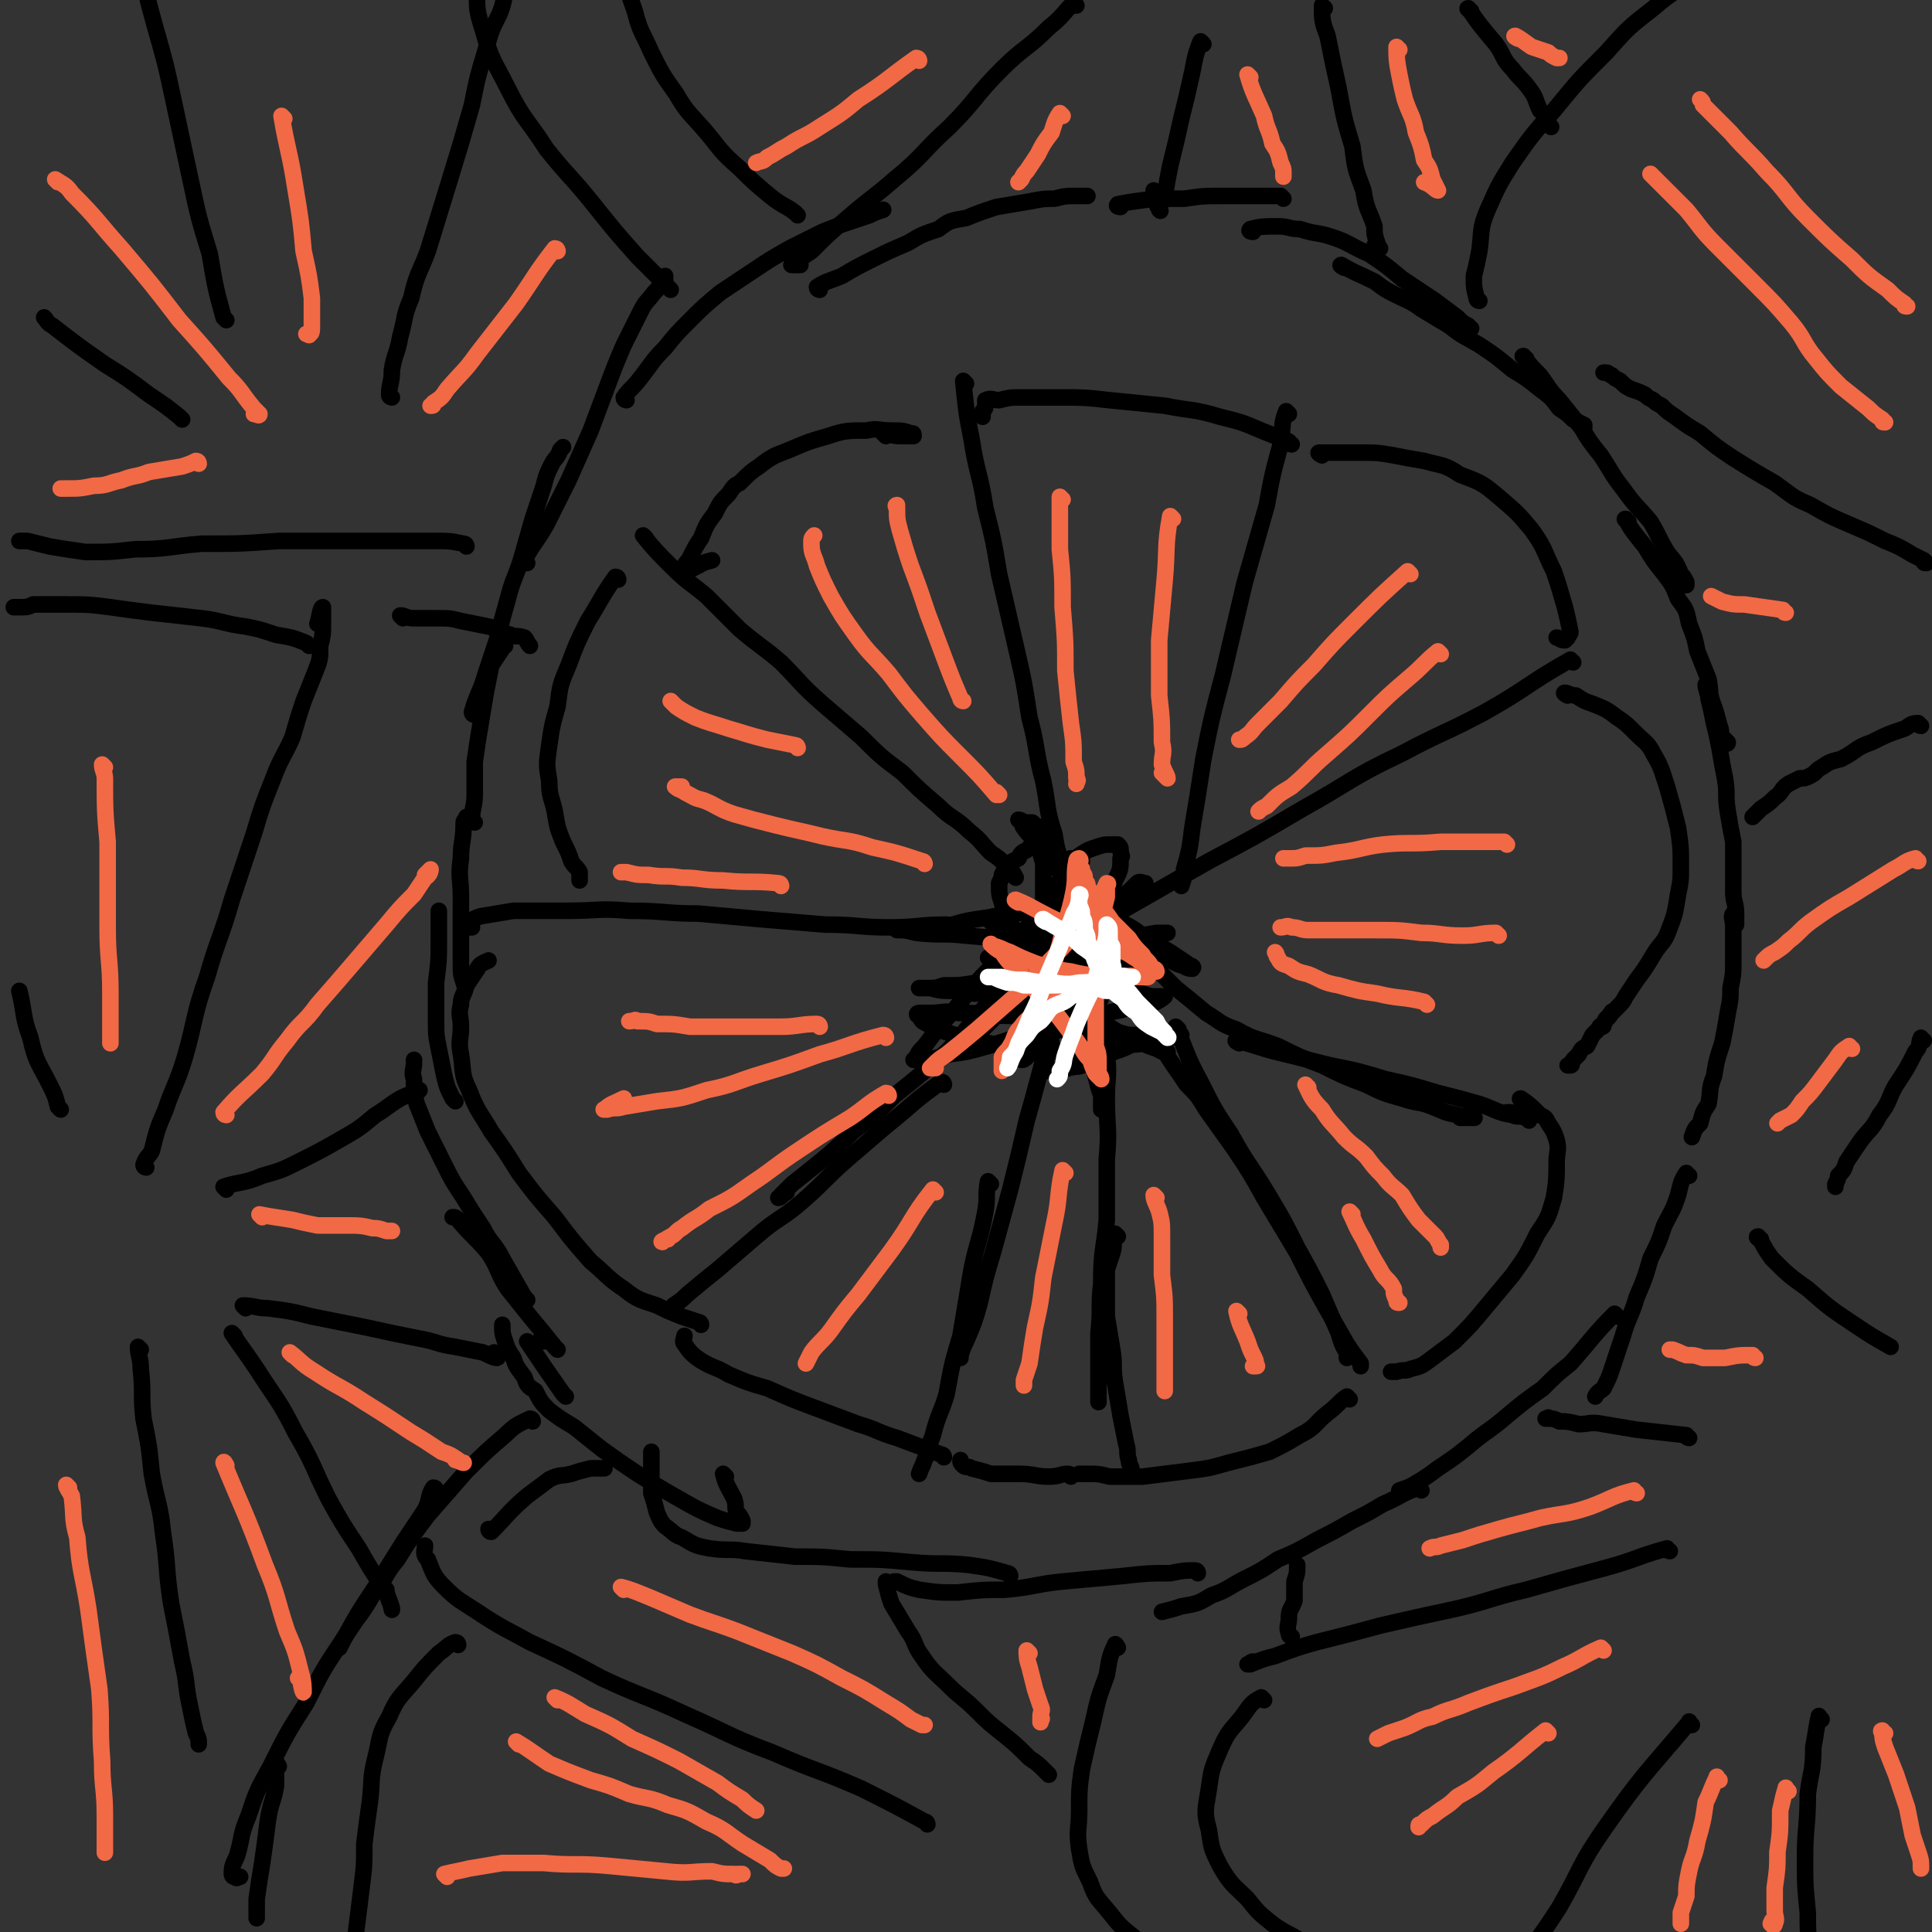 <svg viewBox='0 0 700 700' version='1.1' xmlns='http://www.w3.org/2000/svg' xmlns:xlink='http://www.w3.org/1999/xlink'><rect x="0" y="0" width="700" height="700" fill="#333333" stroke="none"/><g fill='none' stroke='#000000' stroke-width='6' stroke-linecap='round' stroke-linejoin='round'><path d='M197,486c0,0 -1,-1 -1,-1 '/><path d='M202,489c0,0 0,0 -1,-1 -4,-5 -4,-5 -9,-11 -4,-5 -4,-5 -8,-10 -4,-6 -3,-7 -7,-13 -5,-6 -6,-6 -11,-12 -1,-1 -1,-1 -2,-1 '/><path d='M191,471c0,0 0,0 -1,-1 -4,-7 -4,-7 -8,-14 -3,-6 -4,-5 -7,-11 -4,-6 -4,-6 -7,-11 -4,-6 -4,-6 -7,-12 -3,-6 -3,-6 -6,-12 -2,-5 -2,-5 -4,-10 -1,-4 -1,-4 -1,-9 -1,-3 0,-3 0,-6 0,-1 0,-1 0,-1 '/><path d='M165,399c0,0 0,0 -1,-1 -2,-4 -2,-4 -3,-8 -1,-5 -1,-5 -2,-10 -1,-5 -1,-5 -1,-10 0,-7 0,-7 0,-14 1,-8 1,-8 1,-15 0,-6 0,-6 0,-11 '/><path d='M169,357c0,0 -1,0 -1,-1 -1,-3 -1,-3 -1,-7 0,-6 0,-6 0,-12 0,-6 0,-6 0,-12 0,-7 -1,-7 0,-14 0,-6 1,-6 1,-13 0,-1 1,-1 1,-2 '/><path d='M172,298c0,0 -1,0 -1,-1 0,-4 1,-5 1,-9 0,-6 0,-6 0,-12 1,-7 1,-7 2,-13 1,-6 1,-6 2,-12 1,-5 1,-5 2,-10 2,-3 2,-3 4,-6 0,-1 0,-1 1,-1 '/><path d='M172,259c0,0 -1,0 -1,-1 2,-7 3,-7 5,-14 2,-6 2,-6 4,-12 2,-8 2,-8 4,-15 2,-8 3,-8 5,-15 2,-7 2,-7 4,-14 2,-6 2,-6 4,-12 1,-4 1,-4 3,-8 1,-2 2,-2 3,-5 1,-1 1,-1 1,-1 '/><path d='M191,204c0,0 -1,0 -1,-1 3,-6 4,-6 8,-13 4,-8 4,-8 8,-16 4,-9 4,-9 8,-18 3,-8 3,-8 6,-16 3,-8 3,-8 6,-15 3,-6 3,-6 6,-12 2,-4 2,-3 5,-7 2,-2 2,-2 3,-5 1,0 1,-1 1,-1 0,1 0,1 0,2 '/><path d='M227,145c0,0 -1,0 -1,-1 2,-3 3,-3 6,-7 4,-5 4,-6 9,-11 4,-5 4,-5 9,-10 5,-5 5,-5 11,-10 6,-4 6,-4 12,-8 6,-4 6,-4 13,-8 6,-3 6,-3 12,-6 5,-2 5,-2 11,-4 3,-1 3,-1 6,-2 2,-1 2,-1 5,-2 '/><path d='M297,105c0,0 -1,0 -1,-1 3,-2 4,-2 9,-4 5,-3 5,-3 11,-6 6,-3 6,-3 13,-6 5,-3 5,-3 11,-5 4,-3 4,-3 10,-4 5,-2 5,-2 11,-4 6,-1 6,-1 12,-2 5,-1 5,-1 9,-1 4,-1 4,-1 8,-1 2,0 2,0 4,0 0,0 0,0 0,0 '/><path d='M406,75c0,0 -2,0 -1,-1 5,-1 6,-1 13,-2 5,0 5,0 11,0 7,-1 7,-1 14,-1 5,0 5,0 11,0 5,0 5,0 10,0 1,1 1,1 1,1 '/><path d='M454,84c0,0 -2,0 -1,-1 4,-1 5,-1 10,-1 4,0 4,1 8,1 6,2 6,1 12,3 6,2 6,3 13,6 6,4 6,4 12,9 6,4 6,4 12,8 4,3 4,3 8,6 2,2 2,2 4,3 0,1 0,1 1,1 '/><path d='M487,97c0,0 -2,-1 -1,-1 5,3 6,3 12,6 4,3 4,3 8,5 4,2 5,2 9,5 5,3 5,3 10,6 5,4 6,4 11,7 6,4 6,4 12,9 5,3 5,3 10,7 4,3 4,3 7,7 3,2 3,2 5,4 2,1 2,1 4,2 0,0 0,0 0,1 '/><path d='M553,130c0,0 -2,-1 -1,-1 2,3 3,4 6,7 3,4 3,5 7,9 4,5 4,5 8,10 3,5 3,5 7,10 4,6 4,7 8,12 5,7 5,6 10,12 3,5 3,6 6,11 3,4 3,3 5,8 1,1 1,1 2,3 0,1 0,1 0,1 '/><path d='M590,189c0,0 -2,-1 -1,-1 2,4 3,5 7,10 3,5 3,5 7,10 3,4 3,4 5,9 3,4 3,4 4,9 2,5 2,5 3,10 2,5 2,5 4,10 1,5 0,5 2,10 1,3 1,3 2,7 1,2 0,2 1,4 1,1 2,2 2,2 0,1 -1,0 -2,0 '/><path d='M619,249c-1,0 -1,-1 -1,-1 0,2 1,3 1,5 1,4 1,4 2,9 1,4 1,4 2,9 1,6 1,6 2,11 1,6 0,6 1,12 1,6 1,6 2,11 0,5 0,5 0,10 0,4 0,4 0,8 0,4 1,4 1,8 0,2 0,2 0,3 0,0 0,0 0,1 '/><path d='M629,332c-1,0 -1,-1 -1,-1 -1,1 0,2 0,5 0,3 0,3 0,6 0,3 0,3 0,7 0,4 0,4 -1,9 0,4 0,4 -1,9 -1,6 -1,6 -2,11 -2,6 -2,6 -3,12 -2,5 -1,5 -2,10 -2,3 -2,3 -3,7 -2,2 -2,2 -3,5 '/><path d='M612,426c-1,0 -1,-1 -1,-1 -2,3 -2,4 -3,8 -2,6 -2,5 -5,11 -2,6 -2,6 -5,12 -2,7 -2,7 -5,14 -2,7 -3,7 -5,14 -2,6 -2,6 -4,12 -1,3 -1,3 -3,7 -1,1 -2,1 -3,3 '/><path d='M586,477c0,0 -1,-1 -1,-1 -8,8 -8,9 -16,18 -5,4 -5,4 -10,9 -7,5 -7,5 -13,10 -7,6 -7,5 -14,11 -5,4 -5,4 -11,8 -4,3 -4,3 -9,6 -2,1 -2,1 -5,2 '/><path d='M515,540c0,0 -1,-1 -1,-1 -6,2 -6,3 -13,6 -5,3 -5,3 -11,6 -7,4 -7,4 -13,7 -7,4 -7,4 -14,7 -6,4 -6,4 -12,7 -6,3 -6,4 -12,6 -5,3 -5,3 -11,4 -3,1 -3,1 -7,2 '/><path d='M434,570c0,0 0,-1 -1,-1 -4,0 -4,0 -9,1 -8,0 -8,0 -17,1 -11,1 -11,1 -22,2 -10,1 -10,2 -21,3 -8,0 -8,0 -17,1 -7,0 -7,0 -14,-1 -4,-1 -4,-1 -8,-3 -1,0 -1,0 -1,0 '/><path d='M366,571c0,0 0,-1 -1,-1 -7,-2 -7,-2 -14,-3 -10,-1 -10,0 -21,-1 -11,-1 -11,-1 -22,-1 -10,-1 -10,-1 -20,-1 -9,-1 -9,-1 -18,-2 -6,-1 -6,0 -13,-1 -5,-1 -5,-1 -10,-4 -3,-1 -3,-2 -6,-4 -2,-2 -2,-3 -3,-5 -1,-4 -1,-4 -2,-7 0,-3 0,-3 0,-5 0,-2 0,-2 0,-4 0,-2 0,-2 0,-5 0,-1 0,-1 0,-1 '/><path d='M263,535c0,0 -1,-1 -1,-1 1,4 2,5 4,9 1,3 0,3 1,5 1,1 1,1 2,3 0,1 0,1 0,1 -1,0 -1,0 -2,0 -4,-1 -4,-1 -7,-2 -7,-3 -7,-3 -14,-7 -7,-4 -7,-4 -15,-9 -6,-4 -6,-4 -13,-9 -5,-4 -5,-4 -10,-8 -5,-3 -5,-3 -9,-6 -3,-3 -3,-3 -5,-7 -3,-2 -3,-2 -4,-5 -3,-4 -3,-4 -4,-7 -2,-3 -2,-3 -3,-6 -1,-3 -1,-3 -1,-6 0,0 0,0 0,0 '/><path d='M205,506c0,0 0,0 -1,-1 -7,-10 -7,-10 -13,-19 '/><path d='M361,363c0,0 -1,-1 -1,-1 -9,8 -8,10 -17,19 -9,8 -9,8 -19,16 -7,7 -7,7 -15,13 -6,6 -6,6 -12,11 -5,4 -5,4 -10,8 -2,2 -2,2 -4,4 0,1 -1,1 -1,1 1,0 1,-1 3,-2 '/><path d='M342,393c0,0 0,-1 -1,-1 -10,7 -10,8 -20,16 -7,6 -7,6 -14,12 -8,7 -8,8 -16,15 -8,7 -9,6 -17,13 -7,6 -7,6 -14,12 -5,4 -5,4 -11,9 -2,2 -2,2 -5,4 0,1 0,1 -1,1 '/><path d='M381,378c0,0 -1,-1 -1,-1 -4,14 -4,15 -8,29 -3,13 -3,13 -6,25 -3,11 -3,11 -6,22 -3,10 -3,10 -5,19 -2,7 -2,7 -5,14 -1,2 -1,2 -2,5 0,0 0,0 0,1 '/><path d='M359,429c0,0 -1,-1 -1,-1 -1,5 0,6 -1,11 -2,11 -3,11 -5,21 -2,12 -2,12 -4,24 -3,10 -3,10 -5,21 -2,7 -3,7 -5,15 -2,5 -1,5 -3,9 -1,3 -1,2 -2,5 '/><path d='M402,375c0,0 -1,-1 -1,-1 0,3 0,4 0,8 1,8 0,8 0,16 0,11 1,11 0,22 0,11 0,11 0,22 -1,11 -2,11 -2,23 -1,9 0,9 -1,18 0,7 0,7 0,14 0,3 0,3 0,7 0,2 0,2 0,4 '/><path d='M405,448c0,0 -1,-1 -1,-1 -1,3 0,4 -1,7 -1,3 -1,3 -2,6 0,4 0,4 0,8 0,5 0,5 0,9 1,6 1,6 2,12 1,6 0,6 1,12 1,6 1,6 2,12 1,5 1,5 2,10 1,3 0,3 1,6 0,2 1,2 1,4 0,0 0,0 0,1 '/><path d='M427,373c0,0 -1,-1 -1,-1 4,9 4,11 9,20 5,10 5,10 11,19 6,11 7,11 13,21 6,10 6,10 11,20 5,9 5,9 9,17 3,7 3,7 6,14 1,3 1,4 3,7 0,1 0,1 0,2 '/><path d='M423,382c0,0 -1,-1 -1,-1 3,5 4,6 8,12 4,4 4,4 7,9 5,7 5,7 10,14 6,9 6,9 11,18 6,10 6,10 12,20 5,10 5,10 10,19 4,7 4,7 8,14 2,3 2,3 5,7 0,0 0,0 0,1 '/><path d='M417,349c0,0 -2,-1 -1,-1 4,4 5,5 10,10 5,4 5,4 11,9 5,3 5,4 11,6 7,4 7,3 15,6 8,4 8,4 16,7 8,4 8,4 16,7 6,3 6,3 13,5 6,2 6,1 11,3 5,2 4,2 9,3 2,1 2,0 4,1 1,0 3,0 2,0 0,0 -2,0 -4,0 0,0 0,0 -1,0 '/><path d='M449,378c0,0 -2,-1 -1,-1 8,2 9,3 18,5 8,2 8,2 16,4 10,2 10,2 20,5 9,2 9,2 19,5 8,2 8,2 15,4 6,2 6,3 12,4 2,1 2,0 5,1 0,0 1,1 1,1 0,0 -1,-1 -1,-1 -1,-1 -1,-1 -2,-1 -3,-1 -3,-1 -5,-1 '/><path d='M570,240c0,0 -1,-1 -1,-1 -16,9 -15,10 -31,19 -15,8 -15,7 -30,15 -19,9 -18,10 -36,20 -17,10 -17,10 -34,19 -14,8 -14,8 -28,16 -9,5 -9,6 -18,12 -4,2 -4,3 -9,5 -1,0 -2,0 -2,0 4,-1 5,-1 10,-2 2,-1 2,-1 3,-1 '/><path d='M467,150c0,0 -1,-1 -1,-1 -2,5 -1,6 -2,12 -3,11 -3,11 -5,22 -4,14 -4,14 -8,28 -4,17 -4,17 -8,34 -4,15 -4,15 -7,30 -2,13 -2,13 -4,25 -1,8 -1,8 -3,15 0,3 0,3 -1,6 '/><path d='M350,139c0,0 -1,-1 -1,-1 1,10 1,11 3,21 2,13 3,12 5,25 3,12 3,12 5,24 3,13 3,13 6,26 3,13 3,13 5,26 3,11 2,12 5,23 2,10 1,10 4,19 1,6 1,6 3,11 1,2 1,2 2,5 '/><path d='M234,195c0,0 -1,-1 -1,-1 4,5 5,6 10,11 6,6 7,6 13,11 6,6 6,6 12,12 7,6 8,6 15,12 7,7 7,8 15,15 7,6 7,6 14,12 7,7 7,7 15,13 6,6 6,6 13,12 5,5 6,4 11,9 5,4 4,4 8,8 3,2 3,2 6,5 2,2 2,2 3,4 '/><path d='M344,336c0,0 0,-1 -1,-1 -10,0 -10,1 -21,1 -11,0 -11,-1 -23,-1 -12,-1 -12,-1 -24,-2 -11,-1 -11,-1 -22,-2 -12,0 -12,-1 -25,-1 -11,-1 -11,0 -23,0 -9,0 -10,0 -19,0 -6,1 -6,1 -12,2 -3,1 -4,2 -5,3 -1,0 1,0 1,1 1,0 1,0 1,0 '/><path d='M372,346c0,0 0,0 -1,-1 -2,-1 -3,-1 -4,-2 -4,-3 -3,-4 -6,-7 -1,-1 -1,-1 -2,-2 '/><path d='M361,333c0,0 -2,-1 -1,-1 5,3 6,4 12,8 3,1 3,1 7,3 2,1 2,1 4,3 1,1 1,1 2,2 '/><path d='M359,348c0,0 -1,-1 -1,-1 2,0 3,1 6,2 3,1 3,1 6,2 3,1 3,1 6,1 2,1 2,1 4,1 1,1 1,1 3,1 2,0 2,0 4,0 2,0 2,0 4,0 1,0 2,0 3,0 1,-1 1,-1 2,-2 0,0 0,0 0,0 '/><path d='M373,372c0,0 -2,-1 -1,-1 5,1 6,1 12,2 6,1 6,1 12,2 4,0 4,-1 9,0 3,0 3,0 7,0 2,0 2,0 3,1 1,0 1,0 1,0 -1,0 -2,0 -3,0 -2,-1 -2,-1 -4,-1 -4,-1 -4,-1 -7,-3 -5,-2 -5,-2 -9,-5 -4,-4 -4,-4 -9,-8 -5,-6 -5,-6 -10,-12 -4,-5 -4,-5 -7,-11 -2,-4 -3,-4 -4,-9 -1,-3 -1,-3 -1,-7 1,-2 1,-2 1,-3 1,-2 1,-2 2,-4 2,-1 2,-1 4,-2 1,-2 1,-2 3,-3 1,-1 1,-1 2,-2 1,0 1,-1 2,0 1,0 0,1 1,2 0,3 1,3 1,6 0,5 0,5 0,10 0,7 0,7 -1,15 -1,7 -1,7 -2,14 -1,7 -1,7 -3,13 0,5 0,5 -1,10 0,3 0,3 -1,6 0,1 0,2 0,2 1,0 1,0 2,-1 2,-2 2,-2 5,-4 3,-3 3,-3 6,-6 3,-3 3,-3 6,-5 4,-4 3,-4 7,-7 4,-3 4,-3 7,-6 3,-3 3,-3 6,-6 3,-2 3,-1 5,-4 3,-2 3,-2 5,-4 1,-1 1,-2 2,-3 0,0 1,0 1,0 1,0 1,0 1,0 -2,0 -2,0 -4,0 -6,1 -6,1 -11,3 -9,2 -8,3 -17,6 -10,3 -10,3 -20,5 -8,3 -8,3 -17,4 -6,1 -6,1 -12,1 -3,1 -3,1 -6,1 -2,0 -3,0 -3,0 0,0 2,0 4,0 4,1 4,1 9,1 5,1 5,1 10,1 6,1 6,1 13,2 5,1 5,1 9,2 5,1 5,1 9,3 5,1 5,1 9,3 4,2 4,2 9,4 4,1 4,1 7,3 3,1 3,1 6,2 1,1 1,1 3,2 1,0 2,0 2,0 -3,-1 -5,-1 -9,-3 -4,-1 -4,-1 -9,-4 -5,-3 -5,-3 -9,-8 -4,-4 -4,-5 -6,-10 -2,-6 -2,-6 -3,-12 -1,-6 -1,-6 -1,-12 0,-5 0,-5 0,-10 0,-3 0,-3 0,-6 1,-2 0,-2 1,-4 0,0 0,-1 1,-1 0,0 0,1 1,1 0,0 0,0 1,0 0,0 0,0 0,0 1,0 2,-1 2,0 -1,1 -2,2 -3,4 -5,5 -5,5 -9,11 -7,8 -7,8 -14,16 -7,8 -7,7 -14,15 -5,6 -5,7 -11,13 -3,4 -3,4 -6,8 -2,2 -2,2 -3,4 0,1 -1,1 -1,1 5,0 6,0 13,-2 7,-1 7,-1 14,-3 7,-2 7,-2 14,-5 7,-2 7,-2 13,-4 6,-1 6,-1 11,-2 5,-1 5,-1 10,-2 4,-1 4,-1 8,-2 2,-1 3,-1 5,-1 2,-1 3,-2 3,-2 -1,0 -2,0 -5,0 -3,-1 -4,-1 -7,-2 -5,-2 -5,-2 -10,-5 -5,-3 -6,-3 -10,-8 -4,-4 -5,-4 -7,-9 -2,-4 -1,-5 -1,-10 0,-3 0,-3 1,-6 1,-3 2,-3 4,-6 2,-3 2,-3 4,-5 3,-2 3,-2 6,-3 3,-1 3,-1 5,-1 2,0 2,0 3,0 1,1 1,1 1,2 0,2 1,2 0,3 0,4 0,4 -2,8 -2,7 -2,7 -6,14 -3,7 -3,7 -7,13 -3,6 -4,6 -7,12 -3,5 -3,5 -5,10 -1,4 -1,4 -2,8 0,3 1,3 2,6 0,2 0,2 0,4 1,1 0,1 0,2 1,0 2,0 3,0 3,-1 3,0 5,-1 4,-1 4,0 7,-2 5,-1 5,-2 10,-4 3,-1 3,-1 7,-3 3,-1 3,-1 7,-2 3,-1 3,-1 6,-1 2,-1 2,0 4,0 0,0 0,0 0,0 -4,1 -4,1 -9,2 -7,2 -7,1 -14,2 -8,1 -8,1 -17,2 -8,0 -9,0 -17,-1 -8,-1 -8,-1 -17,-3 -5,-1 -5,-1 -11,-3 -3,-1 -4,-1 -7,-3 -2,-1 -2,-1 -3,-3 -1,0 -1,-1 0,-1 2,0 2,0 4,0 5,0 5,-1 10,0 6,0 6,0 13,1 7,0 7,0 14,1 5,0 6,0 11,0 3,-1 3,-1 6,-1 2,-1 3,-1 5,-2 1,-1 1,-1 2,-3 1,-1 1,-1 0,-3 0,-3 0,-3 -1,-5 -1,-4 -1,-4 -2,-8 -1,-4 -2,-4 -3,-7 -1,-3 -1,-3 -2,-6 -1,-1 -1,-1 -2,-3 -1,-1 -1,-1 -1,-2 0,0 0,-1 -1,-1 -3,0 -3,1 -7,1 -5,1 -5,1 -11,2 -7,1 -7,1 -14,2 -7,1 -7,2 -14,3 -5,0 -5,0 -10,0 -2,0 -2,1 -4,1 -1,0 -1,0 -1,0 3,0 3,0 7,1 9,1 9,0 18,1 12,1 12,1 23,2 10,1 10,0 20,1 8,1 8,1 17,3 6,1 6,1 12,2 3,1 3,2 7,3 1,1 3,1 3,1 1,-1 -1,-1 -2,-2 -3,-2 -3,-2 -6,-4 -5,-3 -5,-3 -10,-6 -5,-4 -5,-3 -11,-7 -4,-3 -4,-4 -8,-7 -4,-3 -4,-3 -7,-6 -4,-3 -4,-3 -7,-6 -3,-3 -3,-4 -5,-7 -2,-3 -3,-3 -5,-6 -1,-1 0,-1 -1,-2 0,0 -1,-1 -1,-1 0,0 1,0 2,1 1,0 2,0 3,0 2,2 3,1 4,4 3,3 3,3 5,8 2,6 1,6 3,13 2,8 2,8 4,17 2,8 1,8 2,16 1,8 2,8 3,16 1,8 1,8 3,15 0,4 0,4 1,8 0,3 0,3 0,5 0,1 1,2 0,2 0,-1 0,-3 0,-5 -1,-3 -1,-3 -2,-7 -1,-4 -1,-4 -2,-8 -1,-4 -1,-4 -1,-9 -1,-4 -1,-4 -1,-8 1,-4 1,-4 1,-8 1,-4 2,-4 3,-8 1,-4 1,-4 3,-8 1,-3 1,-3 3,-6 1,-2 2,-2 3,-5 1,-1 1,-1 2,-3 1,-1 1,-1 2,-3 1,-1 1,-1 2,-2 1,-1 0,-1 1,-1 0,-1 0,-1 1,-1 0,0 1,0 1,0 -1,0 -2,-1 -3,0 -4,4 -4,4 -8,8 -8,8 -7,8 -15,15 -8,7 -8,7 -15,14 -6,5 -6,5 -12,10 -2,2 -2,2 -5,5 0,0 0,0 -1,1 '/><path d='M224,210c0,0 0,-1 -1,-1 -5,7 -5,8 -10,16 -4,8 -4,8 -7,16 -3,7 -3,7 -4,15 -2,7 -2,7 -3,14 -1,7 -1,7 0,13 0,6 1,6 2,11 1,6 1,6 3,11 2,4 2,4 3,7 1,2 2,2 3,4 0,2 0,2 0,3 '/><path d='M321,158c0,0 -1,-1 -1,-1 2,0 3,1 6,1 1,0 1,0 2,0 1,0 1,0 1,0 1,0 1,0 1,0 1,0 1,0 1,0 0,-1 0,-1 -1,-1 -3,-1 -3,-1 -7,-1 -5,0 -5,-1 -9,0 -7,0 -8,0 -14,2 -7,2 -7,2 -14,5 -5,2 -6,2 -11,6 -3,2 -3,2 -7,6 -2,1 -2,1 -4,4 -3,3 -3,3 -5,7 -3,4 -3,4 -5,9 -2,3 -2,3 -4,7 -1,2 -1,1 -2,3 -1,1 -2,2 -2,2 1,1 3,0 5,-1 4,-2 3,-2 7,-3 '/><path d='M468,161c0,0 -1,0 -1,-1 -5,-2 -5,-2 -10,-4 -7,-3 -7,-3 -15,-5 -10,-3 -10,-2 -20,-4 -10,-1 -10,-1 -20,-2 -9,-1 -9,-1 -17,-1 -8,0 -8,0 -15,0 -4,0 -4,0 -8,1 -2,0 -3,-1 -5,0 0,0 0,1 0,2 0,1 0,1 -1,2 0,1 0,1 0,2 0,0 0,0 0,0 '/><path d='M479,165c0,0 -2,-1 -1,-1 2,0 3,0 6,0 4,0 5,0 9,0 6,0 6,0 12,1 5,1 5,1 11,2 7,2 7,1 13,5 8,3 8,3 14,8 7,6 7,6 12,12 5,7 4,7 8,15 2,6 2,6 4,13 1,4 1,4 2,9 0,1 -1,1 -1,2 -1,1 -1,1 -1,1 -2,0 -2,-1 -3,-1 '/><path d='M568,252c0,0 -2,-1 -1,-1 1,0 2,1 4,1 3,2 3,2 6,3 5,2 5,2 9,5 3,2 3,2 7,6 3,3 4,3 6,7 3,5 3,6 5,12 2,7 2,7 4,15 1,7 1,7 1,14 0,5 0,5 -1,10 -1,6 -1,7 -3,12 -2,6 -3,5 -6,10 -3,5 -3,5 -6,9 -2,3 -2,3 -4,6 -1,2 -1,2 -3,4 -1,1 -1,1 -2,2 0,0 0,-1 0,0 -1,0 0,1 -1,1 0,1 -1,1 -1,1 -1,1 0,1 -1,2 0,1 0,1 -1,1 0,0 0,-1 0,0 -1,0 0,0 -1,1 0,0 0,0 -1,1 0,0 0,0 -1,1 -1,2 -1,2 -2,4 -2,1 -2,1 -3,3 -1,1 -1,1 -2,2 -1,1 0,2 -1,2 0,0 0,0 -1,0 '/><path d='M552,399c0,0 -2,-1 -1,-1 3,2 4,3 7,6 2,1 2,1 3,3 2,3 2,3 3,6 1,4 0,4 0,8 0,6 0,7 -1,13 -2,7 -2,7 -6,13 -4,8 -4,8 -9,15 -5,6 -5,6 -10,12 -5,6 -5,6 -11,12 -4,3 -4,3 -8,6 -4,3 -4,3 -8,4 -2,1 -2,0 -5,1 -1,0 -1,0 -2,0 '/><path d='M489,507c0,0 -1,-1 -1,-1 -3,2 -3,3 -7,6 -5,4 -4,5 -10,8 -5,3 -5,3 -11,6 -7,2 -7,2 -15,4 -7,2 -7,2 -15,3 -8,1 -8,1 -16,2 -6,0 -6,0 -12,0 -4,-1 -4,-1 -8,-1 -2,0 -2,0 -3,0 '/><path d='M388,535c0,0 0,-1 -1,-1 -3,0 -3,1 -7,1 -5,0 -5,-1 -11,-1 -5,0 -5,0 -10,0 -3,-1 -3,-1 -7,-2 -1,-1 -2,0 -3,-1 -1,-1 -1,-1 -1,-2 '/><path d='M342,528c0,0 0,-1 -1,-1 -8,-3 -8,-3 -16,-6 -7,-2 -7,-3 -14,-5 -8,-3 -8,-3 -16,-6 -8,-3 -8,-3 -17,-7 -7,-2 -7,-2 -14,-5 -5,-3 -5,-2 -10,-5 -3,-2 -4,-3 -6,-6 -1,-1 0,-2 0,-3 '/><path d='M254,480c0,0 0,-1 -1,-1 -3,-1 -3,-1 -6,-2 -5,-2 -5,-2 -9,-4 -6,-2 -7,-2 -12,-6 -6,-4 -6,-5 -12,-10 -7,-8 -7,-8 -13,-16 -7,-8 -7,-8 -13,-16 -5,-8 -5,-8 -10,-15 -4,-7 -5,-7 -8,-15 -3,-6 -2,-7 -3,-13 -1,-5 0,-5 0,-10 0,-4 -1,-4 0,-8 0,-3 1,-3 2,-7 2,-3 2,-3 4,-6 1,-2 2,-2 4,-3 '/><path d='M193,515c0,0 0,-1 -1,-1 -4,2 -5,2 -9,6 -7,6 -7,6 -14,13 -7,8 -7,8 -14,16 -6,8 -6,8 -11,16 -5,6 -4,7 -9,13 -3,5 -3,5 -6,9 -2,3 -2,3 -4,6 -1,2 -1,2 -2,4 '/><path d='M158,540c0,0 0,-1 -1,-1 -2,3 -1,4 -3,8 -4,6 -4,6 -8,12 -5,8 -5,8 -10,16 -6,9 -6,9 -11,18 -8,12 -8,12 -14,24 -7,11 -7,11 -13,23 -5,9 -5,9 -8,18 -3,7 -2,7 -4,14 -1,3 -2,3 -2,7 0,0 0,1 1,1 1,1 1,0 2,0 '/><path d='M101,640c0,0 -1,-2 -1,-1 0,3 0,4 0,8 -1,6 -2,6 -3,13 -1,8 -1,8 -2,15 -1,6 -1,6 -2,13 0,3 0,3 0,6 0,1 0,1 0,1 '/><path d='M169,198c0,0 0,-1 -1,-1 -5,-1 -5,-1 -11,-1 -13,0 -13,0 -25,0 -15,0 -15,0 -31,0 -14,1 -14,1 -28,1 -12,1 -12,2 -24,2 -9,1 -9,1 -18,1 -7,-1 -7,-1 -13,-2 -4,-1 -4,-1 -8,-2 -1,0 -1,0 -3,0 '/><path d='M243,105c0,0 0,0 -1,-1 -5,-5 -5,-5 -11,-11 -8,-9 -8,-9 -16,-19 -8,-10 -9,-10 -17,-20 -7,-11 -8,-10 -14,-22 -5,-10 -6,-10 -9,-21 -3,-9 -2,-9 -2,-18 0,-4 0,-4 1,-8 '/><path d='M536,109c0,0 -1,0 -1,-1 -1,-4 -1,-4 -1,-8 1,-4 1,-4 2,-9 1,-7 0,-8 3,-15 4,-9 4,-9 9,-17 7,-10 7,-10 15,-19 9,-11 9,-11 19,-21 8,-9 8,-9 17,-16 7,-6 8,-6 16,-11 6,-4 7,-4 14,-8 5,-3 5,-3 11,-5 3,-2 3,-2 7,-3 1,0 1,0 3,0 0,0 0,0 1,0 '/><path d='M638,449c-1,0 -2,-1 -1,-1 2,3 2,4 5,8 6,6 6,6 13,11 8,7 8,7 17,13 6,4 6,4 13,8 '/><path d='M405,597c0,0 -1,-2 -1,-1 -2,4 -2,5 -3,11 -3,8 -3,8 -5,17 -2,8 -2,8 -4,17 -1,7 -1,8 -1,15 0,7 -1,7 0,14 1,6 1,6 4,12 2,6 3,6 7,11 4,5 4,5 9,9 4,4 4,4 8,8 2,2 2,3 5,5 1,1 1,1 3,2 1,1 0,1 1,2 0,1 0,0 1,1 '/><path d='M613,625c-1,0 -1,-2 -1,-1 -16,19 -17,19 -31,39 -9,13 -8,14 -16,28 -7,11 -8,11 -15,23 -5,8 -5,8 -10,16 -3,5 -4,6 -6,10 -1,1 1,-1 1,-1 1,-1 1,-1 1,-3 '/><path d='M605,562c-1,0 -1,-1 -1,-1 -11,3 -11,4 -22,7 -15,4 -15,4 -29,8 -13,3 -13,4 -26,7 -14,3 -14,3 -27,6 -11,3 -11,3 -23,6 -7,2 -7,2 -15,5 -4,1 -4,1 -9,3 0,0 -1,0 -1,0 1,0 1,-1 2,-1 '/><path d='M612,521c-1,0 -1,-1 -1,-1 -9,-1 -9,-1 -18,-2 -6,-1 -6,-1 -12,-2 -5,-1 -5,0 -9,0 -4,-1 -4,-1 -7,-1 -2,-1 -2,-1 -4,-1 0,-1 0,0 -1,0 '/><path d='M660,623c-1,0 -1,-2 -1,-1 -1,4 -1,6 -2,11 0,9 -1,9 -2,17 0,12 -1,12 -1,23 0,10 0,10 1,20 0,7 0,7 1,14 0,4 0,4 0,8 0,1 0,1 0,2 0,0 0,0 0,-1 '/><path d='M336,661c0,0 0,-1 -1,-1 -11,-6 -11,-6 -23,-12 -16,-7 -16,-6 -32,-13 -16,-6 -16,-7 -32,-14 -15,-7 -15,-6 -30,-13 -13,-7 -13,-7 -26,-13 -9,-5 -10,-5 -19,-11 -6,-4 -7,-4 -12,-9 -4,-4 -4,-5 -6,-10 -2,-2 -1,-3 -1,-5 '/><path d='M380,643c0,0 -1,-1 -1,-1 -3,-3 -3,-3 -6,-5 -5,-5 -5,-5 -10,-9 -5,-4 -5,-4 -9,-8 -5,-5 -6,-5 -10,-9 -5,-5 -6,-5 -10,-11 -3,-4 -2,-5 -5,-9 -3,-5 -3,-5 -6,-10 -1,-3 -1,-3 -2,-7 0,-1 0,-1 0,-1 '/><path d='M51,489c0,0 -1,-1 -1,-1 0,3 1,4 1,8 1,9 0,9 1,18 2,10 2,10 3,20 2,11 3,11 4,21 2,13 1,13 3,26 2,10 2,10 4,21 2,8 1,8 3,17 1,5 1,5 2,9 1,2 1,2 1,4 '/><path d='M85,484c0,0 -1,-1 -1,-1 4,6 5,7 9,13 7,11 8,11 14,23 7,12 6,12 12,24 5,9 5,9 11,18 4,7 4,7 8,13 2,3 2,3 3,6 1,2 1,4 1,3 0,-1 -1,-3 -2,-6 0,-1 0,-1 0,-1 '/><path d='M89,474c0,0 -1,-1 -1,-1 4,0 5,1 9,1 8,1 8,1 16,3 10,2 10,2 20,4 9,2 9,2 19,4 6,1 6,2 13,3 5,1 5,1 10,2 2,1 4,2 5,2 1,0 -1,-1 -1,-2 0,0 0,0 0,0 '/><path d='M82,431c0,0 -1,-1 -1,-1 6,-2 7,-1 14,-4 7,-2 7,-2 13,-5 8,-4 8,-4 15,-8 7,-4 7,-4 13,-9 5,-3 4,-3 9,-6 2,-1 2,-1 5,-2 1,0 1,0 2,-1 '/><path d='M53,423c0,0 -1,0 -1,-1 1,-3 2,-3 3,-5 2,-8 2,-8 5,-15 3,-9 4,-9 7,-19 4,-14 3,-15 8,-29 4,-14 5,-14 9,-28 4,-12 4,-12 8,-24 3,-10 3,-10 7,-20 3,-8 4,-8 7,-15 2,-7 2,-7 4,-13 2,-5 2,-5 4,-10 2,-5 2,-5 2,-10 1,-4 1,-4 1,-8 0,-3 0,-6 0,-6 -1,0 -1,3 -2,6 '/><path d='M22,402c0,0 0,0 -1,-1 -1,-4 -1,-4 -3,-8 -4,-8 -5,-8 -7,-17 -3,-8 -2,-9 -4,-17 '/><path d='M66,152c0,0 0,0 -1,-1 -5,-4 -5,-4 -11,-8 -8,-6 -8,-6 -16,-11 -10,-7 -10,-7 -19,-14 -2,-1 -2,-2 -3,-3 '/><path d='M82,116c0,0 0,0 -1,-1 -3,-11 -3,-11 -5,-23 -4,-13 -4,-13 -7,-27 -3,-14 -3,-14 -6,-28 -3,-14 -3,-14 -7,-28 -3,-11 -3,-11 -5,-22 -2,-7 -2,-7 -3,-15 -1,-5 0,-5 -1,-9 0,-1 -2,-2 -2,-3 1,0 2,0 4,1 2,2 2,3 3,5 3,5 3,5 5,10 1,1 1,1 1,2 '/><path d='M142,144c0,0 -1,0 -1,-1 0,-4 1,-4 1,-9 1,-6 2,-6 3,-12 2,-7 1,-7 4,-14 2,-9 3,-9 6,-17 4,-13 4,-13 8,-26 4,-13 4,-13 8,-27 2,-10 2,-10 5,-20 2,-7 2,-7 5,-13 2,-5 1,-5 3,-9 1,-1 1,-1 2,-3 '/><path d='M436,16c0,0 -1,-1 -1,-1 -2,5 -2,6 -3,11 -2,9 -2,9 -4,17 -2,9 -2,9 -4,17 -1,5 -1,5 -2,11 -1,2 -1,2 -2,4 0,1 1,2 0,1 0,-1 -1,-1 -1,-3 -1,-2 0,-2 -1,-4 '/><path d='M480,3c0,0 -1,-1 -1,-1 0,5 0,6 2,11 2,10 2,10 4,19 2,11 2,11 5,21 1,8 1,8 4,16 1,7 2,7 4,13 0,3 0,3 1,6 0,1 1,2 1,2 0,0 -1,-1 -2,-1 '/><path d='M533,4c0,0 -2,-1 -1,-1 4,6 5,7 10,13 3,4 2,5 6,9 3,4 3,3 6,7 3,4 2,4 4,8 2,2 2,2 3,4 0,1 0,1 1,2 '/><path d='M390,2c0,0 -1,-1 -1,-1 -4,4 -4,5 -9,9 -8,8 -9,7 -17,15 -10,10 -9,11 -19,21 -10,9 -9,10 -20,19 -8,7 -9,7 -17,14 -7,6 -7,6 -13,12 -3,2 -3,2 -6,4 0,1 -2,1 -1,1 0,0 1,0 3,0 '/><path d='M289,78c0,0 0,0 -1,-1 -4,-3 -4,-2 -9,-6 -6,-5 -6,-5 -11,-10 -7,-6 -7,-7 -12,-13 -6,-7 -7,-7 -11,-14 -5,-7 -5,-7 -9,-15 -3,-7 -4,-7 -6,-15 -2,-6 -3,-7 -3,-13 0,-5 1,-5 1,-10 0,-1 0,-1 1,-2 '/><path d='M146,224c0,0 -1,-1 -1,-1 2,0 2,1 5,1 4,0 4,0 8,0 5,0 5,0 9,1 5,1 5,1 10,2 4,1 4,2 8,3 2,1 2,0 5,1 1,1 1,2 2,3 '/><path d='M112,234c0,0 0,0 -1,-1 -5,-2 -5,-2 -11,-3 -6,-2 -6,-2 -11,-3 -8,-1 -8,-2 -16,-3 -9,-1 -9,-1 -18,-2 -8,-1 -8,-1 -15,-2 -8,-1 -8,-1 -16,-1 -6,0 -6,0 -12,0 -2,1 -2,1 -5,1 -1,0 -1,0 -2,0 '/><path d='M166,596c0,0 0,-1 -1,-1 -3,1 -3,2 -6,4 -5,5 -5,5 -9,10 -5,6 -6,6 -9,13 -4,7 -3,7 -5,15 -2,8 -1,8 -2,16 -1,7 -1,7 -2,15 0,8 0,8 -1,16 -1,8 -1,8 -2,16 -1,6 -1,6 -2,12 -1,4 -1,4 -1,7 0,2 -1,3 0,4 0,1 1,0 2,0 0,0 0,0 1,-1 '/><path d='M178,555c0,0 -1,-1 -1,-1 0,0 0,1 1,1 6,-6 6,-7 13,-13 4,-3 4,-3 8,-6 4,-2 4,-1 8,-2 3,-1 3,-1 7,-2 2,0 2,0 4,0 1,0 1,0 1,0 '/><path d='M458,616c0,0 -1,-1 -1,-1 -4,2 -4,3 -7,7 -4,5 -5,5 -8,12 -3,7 -3,7 -4,14 -1,7 -2,8 0,15 1,7 1,7 4,13 4,7 5,7 10,12 4,5 4,5 9,9 4,3 5,3 10,6 3,2 3,2 7,4 3,1 3,1 5,2 1,1 2,1 3,1 '/><path d='M468,593c0,0 -1,0 -1,-1 -1,-3 0,-3 0,-6 0,-3 1,-3 2,-6 0,-4 0,-4 0,-7 1,-3 1,-3 1,-5 0,-1 0,-1 0,-1 '/><path d='M696,263c-1,0 -1,-1 -1,-1 -3,0 -3,1 -5,2 -6,2 -6,2 -12,5 -6,2 -5,3 -11,6 -4,1 -4,1 -7,3 -2,1 -2,2 -4,3 -2,1 -2,1 -4,1 -2,1 -2,1 -4,2 -3,2 -2,3 -5,5 -2,2 -2,2 -5,4 -1,1 -1,1 -3,3 '/><path d='M697,377c-1,0 -1,-1 -1,-1 -1,2 0,3 -2,5 -3,6 -3,6 -7,12 -3,5 -2,6 -6,11 -3,6 -4,5 -8,11 -2,3 -2,3 -4,6 -1,3 -1,3 -3,5 0,1 0,1 -1,3 0,0 0,0 0,1 '/><path d='M698,204c-1,0 -1,0 -1,-1 -2,-1 -2,-1 -4,-2 -5,-3 -5,-3 -10,-5 -6,-3 -6,-3 -13,-6 -7,-3 -7,-3 -14,-7 -7,-3 -6,-3 -13,-8 -7,-4 -7,-4 -15,-9 -6,-4 -6,-4 -12,-9 -5,-3 -5,-3 -9,-6 -3,-2 -3,-2 -5,-4 -2,-1 -2,-1 -3,-2 -2,-1 -2,-1 -3,-2 -2,-1 -2,-1 -5,-2 -2,-1 -2,-1 -4,-3 -2,-1 -2,-1 -3,-2 -1,0 -1,-1 -2,-1 -1,0 -1,0 -1,0 '/></g>
<g fill='none' stroke='#F26946' stroke-width='6' stroke-linecap='round' stroke-linejoin='round'><path d='M322,397c0,0 0,-1 -1,-1 -7,4 -7,5 -13,9 -10,6 -10,6 -19,12 -9,6 -8,6 -17,12 -7,5 -7,5 -15,9 -5,4 -5,3 -10,7 -2,1 -2,2 -4,3 -2,1 -3,2 -3,2 -1,0 1,-1 2,-1 '/><path d='M321,376c0,0 0,-1 -1,-1 -12,3 -12,4 -23,7 -11,4 -11,4 -21,7 -10,3 -10,4 -20,6 -9,3 -9,3 -18,4 -6,1 -6,1 -12,2 -3,1 -3,0 -6,1 0,0 -2,0 -1,0 2,-2 3,-2 7,-4 '/><path d='M297,372c0,0 0,-1 -1,-1 -6,0 -7,1 -13,1 -9,0 -9,0 -18,0 -7,0 -7,0 -15,0 -6,-1 -6,-1 -12,-1 -3,-1 -3,-1 -7,-1 -1,-1 -1,0 -3,0 '/><path d='M335,313c0,0 0,-1 -1,-1 -9,-3 -9,-3 -18,-5 -9,-3 -9,-2 -18,-4 -8,-2 -9,-2 -17,-4 -8,-2 -8,-2 -15,-4 -6,-2 -6,-3 -11,-5 -4,-1 -3,-1 -7,-3 -1,-1 -3,-1 -3,-2 -1,0 0,0 1,0 0,0 0,0 1,0 '/><path d='M283,321c0,0 0,-1 -1,-1 -10,-1 -10,0 -20,-1 -8,0 -8,-1 -15,-1 -6,-1 -6,0 -12,-1 -4,0 -4,0 -8,-1 -1,0 -1,0 -2,0 '/><path d='M289,271c0,0 0,-1 -1,-1 -5,-1 -5,-1 -10,-2 -8,-2 -7,-2 -14,-4 -6,-2 -7,-2 -12,-4 -4,-2 -4,-2 -7,-4 -1,-1 -1,-1 -2,-2 0,0 0,0 0,0 '/><path d='M362,288c0,0 -1,-1 -1,-1 0,0 1,1 0,1 -6,-7 -6,-7 -13,-14 -7,-7 -7,-7 -14,-15 -6,-7 -6,-7 -12,-15 -6,-7 -7,-7 -12,-14 -5,-7 -5,-7 -9,-14 -3,-6 -3,-6 -5,-11 -1,-4 -2,-4 -2,-8 0,-2 0,-2 1,-3 '/><path d='M349,254c0,0 -1,0 -1,-1 -3,-7 -3,-7 -6,-15 -3,-8 -3,-8 -6,-16 -3,-9 -3,-9 -6,-17 -2,-6 -2,-6 -4,-13 -1,-4 -1,-4 -1,-8 -1,-1 0,-1 0,-1 '/><path d='M385,181c0,0 -1,-1 -1,-1 0,8 0,10 0,19 1,10 1,10 1,21 1,12 1,12 1,23 1,10 1,10 2,19 1,7 1,7 1,14 1,3 1,3 1,6 1,1 0,1 0,2 '/><path d='M425,188c0,0 -1,-1 -1,-1 -2,11 -1,12 -2,23 -1,11 -1,11 -2,22 0,10 0,10 0,20 1,9 1,9 1,17 1,4 0,4 0,8 1,3 2,4 2,5 0,0 -1,-1 -2,-2 '/><path d='M511,208c0,0 -1,-1 -1,-1 -10,9 -10,9 -20,19 -7,7 -7,7 -14,15 -6,6 -6,6 -12,13 -4,4 -4,4 -8,8 -3,3 -2,3 -5,5 -1,1 -1,1 -2,1 '/><path d='M522,237c0,0 -1,-1 -1,-1 -5,4 -5,5 -11,10 -7,6 -7,6 -14,13 -7,7 -7,7 -15,14 -7,6 -6,6 -13,12 -5,3 -5,3 -9,7 -2,1 -2,1 -3,2 '/><path d='M546,306c0,0 -1,-1 -1,-1 -12,0 -12,0 -23,0 -11,1 -11,0 -21,1 -8,1 -8,2 -17,3 -5,1 -5,1 -11,1 -3,1 -3,1 -6,1 -1,0 -1,0 -2,0 '/><path d='M543,339c0,0 -1,-1 -1,-1 -6,0 -6,1 -12,1 -8,0 -8,-1 -15,-1 -8,-1 -8,-1 -17,-1 -7,0 -7,0 -14,0 -5,0 -5,0 -10,0 -3,0 -3,-1 -6,-1 -2,-1 -2,0 -4,0 '/><path d='M517,364c0,0 -1,-1 -1,-1 -8,-2 -9,-1 -17,-3 -7,-1 -7,-1 -14,-3 -6,-1 -6,-2 -11,-4 -4,-1 -4,-1 -7,-3 -3,-1 -3,-1 -4,-3 -1,-1 0,-1 -1,-2 '/><path d='M474,394c0,0 -1,-1 -1,-1 2,4 2,5 6,9 3,5 4,5 8,10 4,4 4,3 8,7 3,4 3,4 6,7 3,4 4,4 7,7 3,5 3,5 6,9 3,3 3,3 6,6 1,1 1,2 2,3 0,0 0,0 0,1 '/><path d='M490,440c0,0 -1,-1 -1,-1 2,4 2,5 5,10 3,6 3,6 6,11 2,4 3,3 5,7 0,2 0,2 1,4 0,1 0,1 1,1 '/><path d='M449,476c0,0 -1,-1 -1,-1 1,5 2,6 4,11 1,3 1,3 2,5 1,2 1,2 1,3 0,1 1,1 0,1 0,0 0,0 -1,0 '/><path d='M419,434c0,0 -1,-1 -1,-1 0,2 1,3 2,6 1,4 1,4 1,9 0,7 0,7 0,14 1,8 1,8 1,16 0,6 0,6 0,12 0,5 0,5 0,9 0,2 0,2 0,4 0,1 0,1 0,1 '/><path d='M386,425c0,0 -1,-1 -1,-1 -2,9 -1,10 -3,19 -2,10 -2,10 -4,20 -1,9 -1,9 -3,18 -1,6 -1,6 -2,13 -1,3 -1,3 -2,6 0,1 0,1 0,2 '/><path d='M339,432c0,0 -1,-1 -1,-1 -8,10 -7,11 -15,22 -6,8 -6,8 -12,16 -5,6 -5,6 -10,13 -3,4 -4,4 -7,8 -1,2 -1,2 -2,4 '/><path d='M202,616c0,0 -1,-1 -1,-1 5,2 6,3 11,6 9,4 9,4 17,9 9,4 9,4 17,8 7,4 7,4 14,8 4,3 4,3 9,6 2,2 2,2 5,4 '/><path d='M162,680c0,0 -1,-1 -1,-1 4,-1 5,-1 9,-2 6,-1 6,-1 12,-2 8,0 8,0 15,0 11,1 12,0 23,1 11,1 10,1 21,2 9,1 9,0 17,0 4,1 4,1 8,1 1,1 1,0 2,0 1,0 1,0 1,0 0,0 -1,0 -2,0 0,0 0,0 0,0 '/><path d='M188,632c0,0 -1,-1 -1,-1 5,3 6,4 12,8 7,3 7,3 15,6 7,2 7,2 14,5 7,2 7,1 14,4 7,2 7,2 14,6 7,3 7,4 13,8 5,3 5,3 10,6 2,2 2,2 4,3 0,0 0,0 1,0 '/><path d='M226,576c0,0 -1,-1 -1,-1 4,1 6,2 11,4 7,3 7,3 14,6 8,3 9,3 17,6 10,4 10,4 20,8 9,4 9,4 18,9 8,4 8,4 16,9 5,3 5,3 9,6 2,1 2,1 4,2 0,0 0,0 1,0 '/><path d='M25,539c0,0 -1,-1 -1,-1 0,1 1,2 2,4 1,8 0,8 2,15 1,13 2,13 4,26 2,15 2,15 4,29 1,13 0,13 1,26 0,10 1,10 1,20 0,5 0,5 0,9 0,2 0,4 0,4 0,1 0,-1 0,-2 '/><path d='M82,531c0,0 -1,-2 -1,-1 7,17 8,18 15,37 5,12 4,12 8,24 3,7 3,7 5,15 1,3 1,6 1,7 0,1 -1,-2 -1,-4 -1,-1 -1,-1 -1,-1 '/><path d='M106,491c0,0 -1,-1 -1,-1 4,3 4,4 9,7 9,6 9,5 18,11 8,5 8,5 17,11 5,3 5,3 11,7 3,1 3,1 6,3 1,1 2,1 2,1 -1,0 -2,-1 -3,-1 '/><path d='M95,441c0,0 -1,-1 -1,-1 5,1 6,1 12,2 4,1 4,1 9,2 6,0 6,0 11,0 4,0 5,0 9,1 2,0 2,0 5,1 1,0 1,0 2,0 '/><path d='M82,404c0,0 -1,0 -1,-1 6,-7 7,-7 14,-14 5,-6 4,-6 9,-12 5,-7 6,-6 11,-13 7,-8 7,-8 13,-15 6,-7 6,-7 12,-14 5,-6 5,-6 10,-11 2,-3 2,-3 4,-6 2,-1 2,-3 2,-3 0,0 -1,1 -2,2 0,1 0,1 0,1 '/><path d='M38,278c0,0 -1,-1 -1,-1 0,2 1,3 1,5 0,11 0,12 1,23 0,15 0,15 0,31 0,12 1,12 1,24 0,6 0,6 0,12 0,2 0,2 0,5 0,0 0,0 0,1 '/><path d='M21,66c0,0 -1,-1 -1,-1 3,2 4,2 6,5 10,10 9,10 18,20 11,13 11,13 21,26 9,10 9,10 18,21 5,5 4,5 9,11 1,1 2,2 2,2 0,1 -1,0 -2,0 '/><path d='M72,168c0,0 0,-1 -1,-1 -2,1 -2,1 -5,2 -6,1 -6,1 -12,2 -5,2 -5,1 -10,3 -5,1 -5,2 -10,2 -5,1 -5,1 -10,1 -1,0 -1,0 -2,0 '/><path d='M103,43c0,0 -1,-1 -1,-1 2,12 3,13 5,26 2,12 2,12 3,23 2,9 2,9 3,17 0,5 0,5 0,10 0,2 0,3 -1,3 0,1 0,0 -1,0 '/><path d='M202,91c0,0 0,-1 -1,-1 -7,9 -7,10 -14,20 -7,9 -7,9 -14,18 -5,7 -5,6 -11,13 -2,3 -2,3 -5,5 0,1 0,1 -1,1 '/><path d='M333,22c0,0 0,-1 -1,-1 -10,7 -10,8 -21,15 -6,5 -6,5 -14,10 -6,4 -6,3 -12,7 -4,2 -3,2 -7,4 -2,2 -2,1 -4,2 '/><path d='M385,42c0,0 -1,-1 -1,-1 -2,3 -2,4 -3,7 -3,4 -3,4 -5,8 -2,3 -2,3 -4,6 -1,1 -1,1 -2,3 0,0 0,0 -1,1 '/><path d='M453,28c0,0 -1,-1 -1,-1 2,7 3,8 6,15 1,5 2,5 3,10 2,3 2,3 3,7 1,2 1,2 1,4 0,1 0,1 0,1 '/><path d='M507,18c0,0 -1,-1 -1,-1 0,4 0,5 1,10 1,5 1,5 2,9 2,6 3,6 4,12 2,5 2,5 3,10 2,3 2,3 3,7 1,2 2,4 2,4 -1,0 -2,-2 -5,-3 '/><path d='M550,14c0,0 -2,-1 -1,-1 2,1 3,2 6,4 3,1 3,1 6,2 1,1 1,1 3,2 0,0 0,0 1,0 '/><path d='M683,153c-1,0 -1,0 -1,-1 -3,-2 -3,-2 -5,-4 -5,-4 -5,-4 -10,-8 -5,-5 -5,-5 -9,-10 -5,-6 -4,-7 -9,-13 -6,-7 -6,-7 -13,-14 -7,-7 -7,-7 -14,-14 -6,-6 -6,-7 -11,-13 -5,-5 -5,-5 -9,-9 -2,-2 -2,-2 -4,-4 '/><path d='M647,222c-1,0 -1,-1 -1,-1 -7,-1 -7,-1 -14,-2 -4,0 -4,0 -8,-1 -2,-1 -2,-1 -4,-2 '/><path d='M695,312c-1,0 -1,-1 -1,-1 -4,1 -4,2 -8,4 -8,5 -8,5 -16,10 -7,4 -7,4 -14,9 -4,3 -4,4 -8,7 -2,2 -2,2 -5,4 -2,1 -2,1 -4,3 '/><path d='M671,380c-1,0 -1,-1 -1,-1 -3,2 -3,2 -5,5 -3,4 -3,4 -6,8 -3,4 -3,4 -6,7 -2,3 -2,3 -4,5 -2,1 -2,1 -4,2 0,0 0,0 -1,1 '/><path d='M691,111c-1,0 -1,0 -1,-1 -3,-2 -3,-2 -6,-5 -7,-5 -7,-5 -13,-11 -8,-7 -8,-7 -16,-15 -8,-8 -7,-9 -15,-17 -6,-7 -7,-7 -13,-14 -5,-5 -5,-5 -10,-10 0,-1 0,-1 -1,-2 '/><path d='M581,598c0,0 -1,-1 -1,-1 -7,3 -7,4 -14,7 -8,4 -9,4 -17,7 -9,3 -9,3 -17,6 -7,3 -7,2 -13,5 -5,1 -5,2 -10,4 -3,1 -3,1 -6,2 -2,1 -2,1 -4,2 '/><path d='M561,628c0,0 -1,-1 -1,-1 -9,7 -9,8 -19,15 -6,5 -6,5 -13,9 -4,4 -4,3 -9,7 -2,1 -2,1 -4,3 -1,0 -1,0 -1,1 0,0 0,0 0,0 '/><path d='M623,645c-1,0 -1,-2 -1,-1 -2,4 -2,5 -4,9 -1,7 -1,7 -3,14 -1,6 -2,6 -3,11 -1,5 -1,5 -1,9 -1,3 -1,3 -2,6 0,2 0,2 0,3 0,1 0,1 0,1 0,0 0,0 0,0 '/><path d='M648,649c-1,0 -1,-2 -1,-1 -1,3 -1,4 -2,8 0,8 0,8 -1,15 0,6 0,6 -1,13 0,4 0,4 0,8 0,3 1,3 0,5 0,1 -1,1 -1,0 -1,0 0,0 0,-1 '/><path d='M683,628c-1,0 -2,-1 -1,-1 0,2 0,3 1,6 2,5 2,5 4,10 2,6 2,6 4,12 1,5 1,5 2,10 1,3 1,3 2,6 1,3 1,3 1,6 0,0 0,0 0,0 '/><path d='M593,541c-1,0 -1,-1 -1,-1 -8,2 -8,3 -16,6 -9,3 -9,2 -18,4 -7,2 -8,2 -15,4 -7,2 -7,2 -13,4 -4,1 -4,1 -8,2 -2,1 -2,0 -4,1 '/><path d='M636,492c-1,0 -1,-1 -1,-1 -5,0 -5,0 -10,1 -4,0 -4,0 -8,0 -3,-1 -3,-1 -6,-1 -3,-1 -2,-1 -5,-2 0,0 0,0 -1,0 '/><path d='M373,599c0,0 -1,-1 -1,-1 0,2 0,3 1,6 1,4 1,4 2,8 1,3 1,3 2,6 1,2 0,2 0,4 1,1 0,1 0,1 0,1 0,1 0,1 '/><path d='M369,327c0,0 -2,-1 -1,-1 5,2 6,3 12,6 4,2 4,2 8,3 3,2 3,2 5,3 3,1 3,1 6,3 3,1 3,1 6,3 3,1 3,1 6,3 2,1 2,2 4,3 2,1 2,0 3,1 1,0 1,1 1,1 -1,0 -1,-1 -2,-2 -1,-2 -2,-2 -3,-4 -3,-3 -3,-3 -5,-6 -3,-3 -3,-3 -6,-6 -2,-3 -2,-3 -4,-5 -1,-2 -1,-2 -3,-4 -1,-2 -1,-2 -2,-4 0,-1 0,-1 -1,-2 0,-2 0,-2 -1,-3 0,-2 0,-1 -1,-2 0,-2 1,-2 0,-3 0,0 -1,0 -1,1 -1,5 0,5 -1,11 -2,10 -3,10 -5,19 -3,10 -3,10 -6,19 -3,8 -4,7 -8,14 -2,4 -3,4 -5,8 -1,2 -2,5 -2,5 0,0 0,-2 0,-5 1,-2 2,-2 3,-4 2,-3 1,-4 4,-7 2,-3 3,-3 6,-5 4,-3 4,-3 8,-6 4,-2 4,-1 8,-3 5,-1 5,-1 9,-2 3,-1 3,-2 7,-2 2,-1 2,0 4,0 1,0 1,0 1,0 1,0 1,0 2,0 0,0 1,0 1,0 -5,0 -6,0 -12,0 -8,-1 -8,0 -16,-2 -7,-1 -7,-1 -13,-3 -5,-2 -5,-2 -9,-4 -3,-1 -2,-1 -5,-2 -1,0 -2,-1 -2,-1 1,1 2,2 4,3 2,3 2,3 5,6 4,4 4,4 8,9 4,4 4,4 8,9 3,4 3,4 6,8 3,4 2,4 5,7 1,3 1,3 2,5 1,1 2,2 2,2 0,0 0,-1 -1,-2 0,-2 0,-2 0,-4 0,-3 0,-3 -1,-6 0,-4 0,-4 0,-9 0,-6 0,-6 0,-12 1,-7 1,-6 1,-13 1,-6 0,-6 1,-12 1,-4 1,-4 2,-8 0,-2 0,-2 0,-4 0,0 1,-1 0,-1 -1,2 -1,3 -3,6 -5,7 -5,8 -11,15 -8,9 -9,9 -17,18 -8,7 -8,7 -16,14 -6,5 -6,5 -11,9 -3,2 -3,2 -5,4 -1,1 -1,1 -1,1 0,0 1,0 2,0 '/></g>
<g fill='none' stroke='#FFFFFF' stroke-width='6' stroke-linecap='round' stroke-linejoin='round'><path d='M379,334c0,0 -2,-1 -1,-1 6,4 8,4 14,10 6,4 6,5 11,11 5,4 5,4 9,9 3,3 3,3 7,7 1,2 1,2 3,4 0,1 2,2 1,2 0,0 -1,-1 -2,-2 -2,-1 -2,-1 -4,-2 -3,-2 -3,-2 -5,-5 -3,-2 -3,-2 -5,-5 -3,-2 -3,-2 -5,-5 -2,-3 -2,-3 -3,-5 -2,-3 -2,-3 -3,-6 -1,-3 -1,-3 -2,-5 0,-2 0,-2 -1,-4 0,-3 0,-3 -1,-5 0,-2 0,-2 -1,-4 0,-1 0,-1 0,-2 0,0 0,0 0,0 0,-1 1,-2 0,-2 0,2 0,4 -2,7 -2,6 -3,6 -5,12 -3,7 -3,7 -6,14 -2,6 -2,6 -5,12 -2,5 -2,5 -4,9 -1,3 -1,3 -3,5 0,2 -1,4 -1,4 1,-1 1,-3 3,-6 1,-3 1,-3 4,-6 2,-3 2,-3 5,-5 2,-2 2,-3 4,-5 3,-2 4,-1 7,-4 3,-1 3,-2 6,-4 3,-1 3,0 6,-1 3,-1 3,-2 6,-2 1,-1 2,0 3,0 0,0 0,0 0,0 1,0 2,0 1,0 -3,0 -4,0 -8,0 -5,1 -5,2 -11,2 -6,1 -6,1 -11,1 -5,0 -5,0 -9,0 -3,-1 -3,-1 -6,-1 -3,-1 -3,-1 -5,-2 -1,0 -2,0 -2,0 1,0 2,0 5,0 4,1 4,1 8,1 6,1 6,1 11,1 5,1 5,0 9,1 4,0 3,1 7,1 2,1 2,1 4,1 1,0 1,0 1,0 1,0 1,0 1,0 0,-1 0,-1 -1,-2 0,-1 0,-1 0,-2 0,-3 1,-3 0,-6 0,-3 0,-3 0,-6 -1,-2 -1,-2 -1,-5 0,-2 0,-2 -1,-3 0,0 0,0 0,0 0,4 0,4 -1,8 -2,8 -2,8 -4,15 -3,6 -3,6 -6,13 -2,6 -2,5 -4,11 -1,3 0,3 -2,6 0,2 0,2 -1,3 '/></g>
</svg>